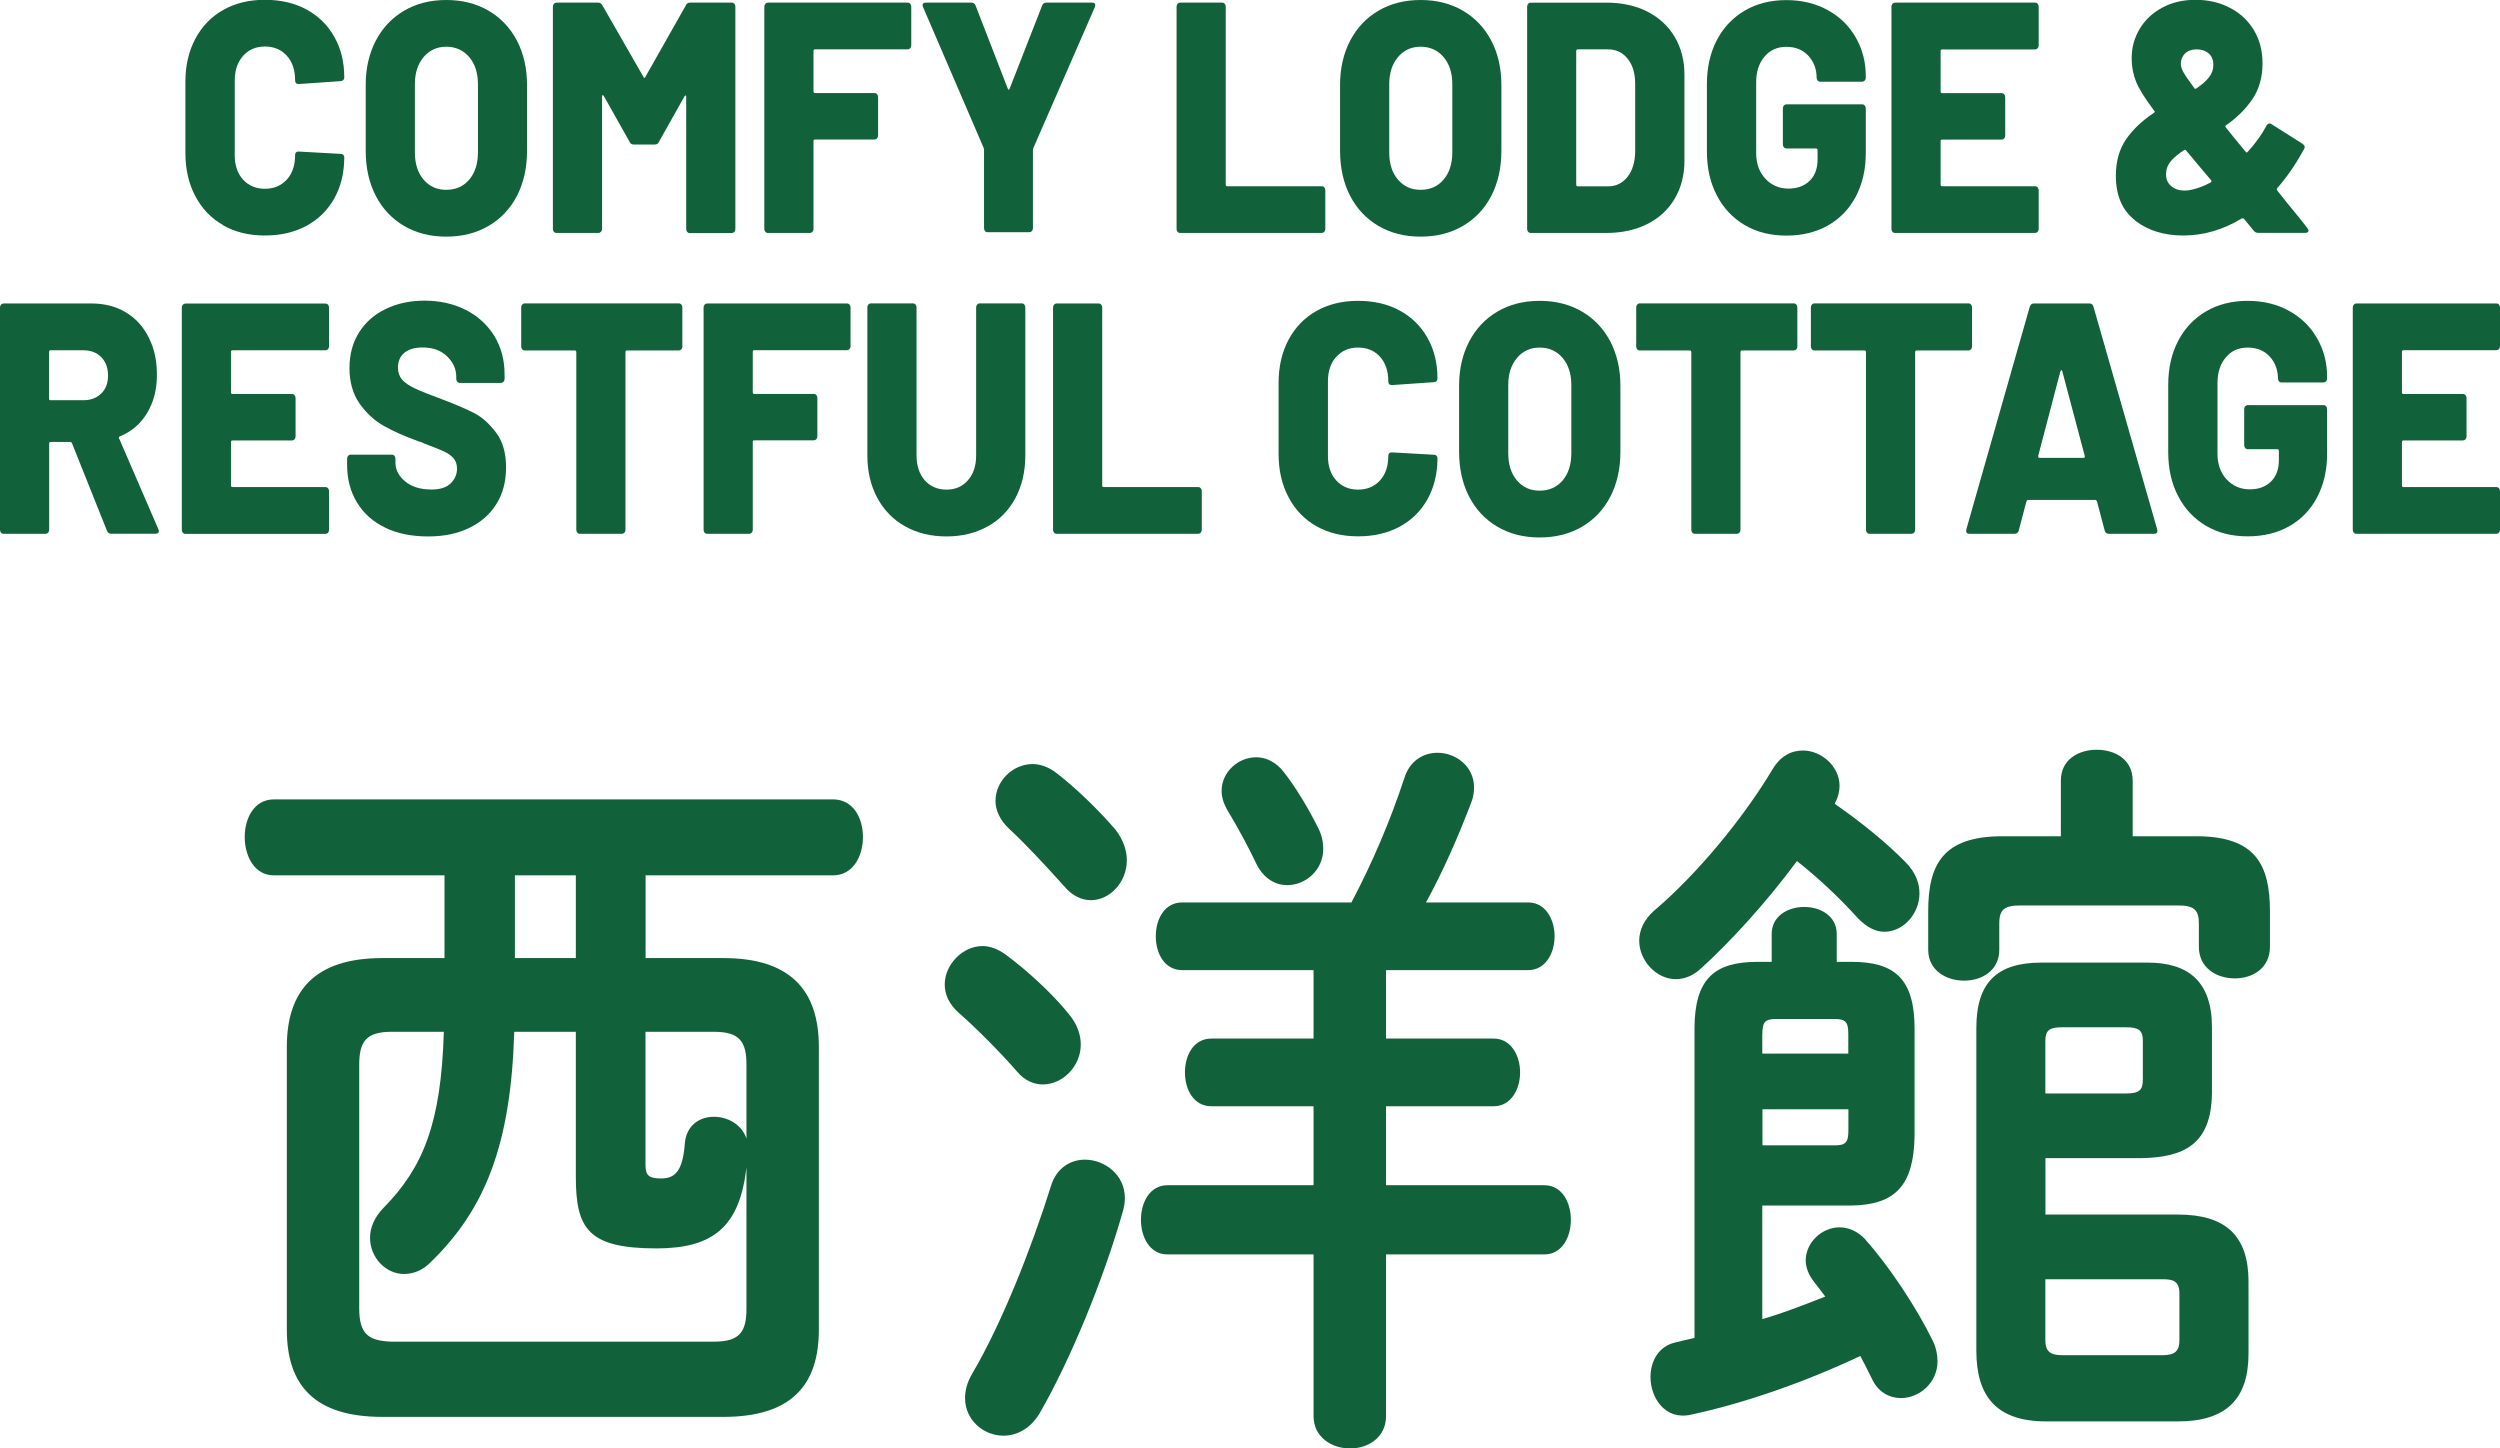 <svg xmlns="http://www.w3.org/2000/svg" viewBox="0 0 265.92 154.07" fill="#11623a"><path d="M23.74,23.97c1.27.72,2.75,1.08,4.43,1.08s3.15-.34,4.43-1.03c1.27-.69,2.26-1.66,2.96-2.92.7-1.26,1.06-2.72,1.06-4.38,0-.09-.04-.18-.11-.25-.07-.07-.16-.1-.27-.1l-4.47-.25c-.25,0-.38.13-.38.39,0,1.07-.29,1.94-.88,2.59-.59.65-1.37.98-2.33.98s-1.74-.33-2.33-.98c-.59-.65-.88-1.52-.88-2.59v-7.95c0-1.07.29-1.94.88-2.61.59-.67,1.36-1,2.33-1s1.74.33,2.33.98c.59.65.88,1.53.88,2.62,0,.26.13.39.38.39l4.47-.31c.1,0,.19-.04.27-.11.07-.07.11-.16.11-.28,0-1.63-.35-3.07-1.06-4.32-.7-1.25-1.69-2.22-2.96-2.91-1.27-.69-2.75-1.03-4.43-1.03s-3.16.36-4.43,1.08c-1.27.72-2.26,1.74-2.96,3.06-.7,1.32-1.06,2.84-1.06,4.57v7.56c0,1.75.35,3.29,1.06,4.62.7,1.33,1.69,2.36,2.96,3.08Z"/><path d="M42.98,24.03c1.29.76,2.79,1.14,4.49,1.14s3.2-.38,4.5-1.14c1.3-.76,2.31-1.83,3.02-3.2.71-1.38,1.07-2.98,1.07-4.79v-7c0-1.77-.36-3.34-1.07-4.71-.71-1.36-1.72-2.43-3.02-3.19-1.3-.76-2.8-1.14-4.5-1.14s-3.2.38-4.49,1.14c-1.29.76-2.29,1.82-3.01,3.19-.71,1.37-1.07,2.93-1.07,4.71v7c0,1.82.36,3.42,1.07,4.79.71,1.38,1.72,2.44,3.01,3.2ZM44.13,8.96c0-1.19.31-2.15.93-2.89.62-.73,1.42-1.1,2.41-1.1s1.82.37,2.44,1.1c.62.73.93,1.7.93,2.89v7.24c0,1.21-.31,2.18-.93,2.91-.62.72-1.43,1.08-2.44,1.08s-1.79-.36-2.41-1.08c-.62-.72-.93-1.69-.93-2.91v-7.24Z"/><path d="M59.19,24.78h4.47c.1,0,.19-.04.27-.12.07-.08.11-.18.11-.3v-14.1c0-.09.02-.14.06-.14s.08.04.13.1l2.74,4.87c.08.19.23.28.44.28h2.24c.21,0,.36-.09.44-.28l2.71-4.83c.04-.07.08-.1.13-.1s.06.05.06.14v14.07c0,.12.04.22.11.3.07.08.16.12.27.12h4.47c.1,0,.19-.04.27-.12.07-.08.11-.18.11-.3V.7c0-.12-.04-.22-.11-.3-.07-.08-.16-.12-.27-.12h-4.44c-.21,0-.36.09-.44.28l-4.32,7.63c-.06.14-.13.14-.19,0l-4.38-7.63c-.11-.19-.25-.28-.44-.28h-4.44c-.1,0-.19.04-.27.12-.07.08-.11.18-.11.3v23.66c0,.12.04.22.11.3.07.08.16.12.27.12Z"/><path d="M81.68,24.78h4.47c.1,0,.19-.04.27-.12.07-.08.11-.18.11-.3v-9.35c0-.12.05-.17.16-.17h6.33c.1,0,.19-.04.27-.12.07-.08.11-.18.11-.3v-4.1c0-.12-.04-.22-.11-.3-.07-.08-.16-.12-.27-.12h-6.33c-.11,0-.16-.06-.16-.17v-4.31c0-.12.05-.17.16-.17h9.86c.1,0,.19-.04.27-.12.07-.08.11-.18.11-.3V.7c0-.12-.04-.22-.11-.3-.07-.08-.16-.12-.27-.12h-14.87c-.1,0-.19.04-.27.12-.07.08-.11.18-.11.3v23.66c0,.12.04.22.11.3.07.08.16.12.27.12Z"/><path d="M104.64,15.78s.03.12.03.21v8.29c0,.12.04.22.11.3.07.08.16.12.27.12h4.44c.1,0,.19-.04.27-.12.07-.08.11-.18.11-.3v-8.29c0-.09.01-.16.03-.21l6.55-15.01c.06-.16.07-.29.02-.37-.05-.08-.15-.12-.3-.12h-4.88c-.21,0-.36.1-.44.31l-3.46,8.85c-.06.14-.13.14-.19,0l-3.43-8.85c-.08-.21-.23-.31-.44-.31h-4.85c-.23,0-.35.09-.35.28,0,.05.02.12.06.21l6.46,15.01Z"/><path d="M125.53,24.78h15.06c.1,0,.19-.04.27-.12.07-.08.11-.18.11-.3v-4.13c0-.12-.04-.22-.11-.3-.07-.08-.16-.12-.27-.12h-10.05c-.11,0-.16-.06-.16-.17V.7c0-.12-.04-.22-.11-.3-.07-.08-.16-.12-.27-.12h-4.47c-.1,0-.19.04-.27.12-.07.08-.11.18-.11.3v23.66c0,.12.04.22.11.3.07.08.16.12.27.12Z"/><path d="M146.62,24.03c1.29.76,2.79,1.14,4.49,1.14s3.2-.38,4.5-1.14c1.3-.76,2.31-1.83,3.02-3.2.71-1.38,1.07-2.98,1.07-4.79v-7c0-1.77-.36-3.34-1.07-4.71-.71-1.36-1.72-2.43-3.02-3.19-1.3-.76-2.8-1.14-4.5-1.14s-3.2.38-4.49,1.14c-1.29.76-2.29,1.82-3.01,3.19-.71,1.37-1.07,2.93-1.07,4.71v7c0,1.82.36,3.42,1.07,4.79.71,1.38,1.72,2.44,3.01,3.2ZM147.77,8.96c0-1.19.31-2.15.93-2.89.62-.73,1.42-1.1,2.41-1.1s1.82.37,2.44,1.1c.62.73.93,1.7.93,2.89v7.24c0,1.21-.31,2.18-.93,2.91-.62.72-1.43,1.08-2.44,1.08s-1.79-.36-2.41-1.08c-.62-.72-.93-1.69-.93-2.91v-7.24Z"/><path d="M162.82,24.78h8.03c1.64,0,3.09-.31,4.35-.94,1.26-.63,2.24-1.53,2.93-2.7.69-1.17,1.04-2.51,1.04-4.02V7.94c0-1.52-.35-2.86-1.04-4.02-.69-1.17-1.67-2.06-2.93-2.7-1.26-.63-2.71-.94-4.35-.94h-8.03c-.1,0-.19.04-.27.12-.07.08-.11.18-.11.3v23.66c0,.12.04.22.11.3.07.08.16.12.27.12ZM167.67,5.42c0-.12.05-.17.16-.17h3.21c.86,0,1.56.33,2.09,1,.54.67.8,1.56.8,2.68v7.21c-.02,1.12-.29,2.01-.82,2.68-.53.66-1.21,1-2.05,1h-3.24c-.11,0-.16-.06-.16-.17V5.42Z"/><path d="M185.58,23.94c1.27.75,2.75,1.12,4.43,1.12s3.15-.36,4.43-1.08c1.27-.72,2.26-1.75,2.96-3.08.7-1.33,1.06-2.87,1.06-4.62v-4.76c0-.12-.04-.22-.11-.3-.07-.08-.16-.12-.27-.12h-8.06c-.11,0-.19.04-.27.12-.07.08-.11.18-.11.3v3.85c0,.12.04.22.11.3.07.08.16.12.27.12h3.15c.1,0,.16.06.16.18v.98c0,.98-.28,1.74-.85,2.29-.57.55-1.31.82-2.24.82-.99,0-1.81-.35-2.46-1.05-.65-.7-.98-1.61-.98-2.73v-7.52c0-1.12.29-2.03.88-2.73.59-.7,1.36-1.05,2.33-1.05s1.77.32,2.35.96c.58.64.87,1.42.87,2.33,0,.12.04.22.11.3.07.08.16.12.27.12h4.47c.1,0,.19-.04.27-.12.07-.08.11-.18.11-.3v-.17c0-1.49-.35-2.86-1.06-4.1-.7-1.24-1.7-2.21-2.98-2.92-1.28-.71-2.75-1.07-4.41-1.07s-3.16.37-4.43,1.12c-1.27.75-2.26,1.79-2.96,3.13-.7,1.34-1.06,2.9-1.06,4.67v7.17c0,1.77.35,3.34,1.06,4.69.7,1.35,1.69,2.4,2.96,3.15Z"/><path d="M201.57,24.78h14.9c.1,0,.19-.04.27-.12.07-.08.11-.18.11-.3v-4.13c0-.12-.04-.22-.11-.3-.07-.08-.16-.12-.27-.12h-9.89c-.11,0-.16-.06-.16-.17v-4.62c0-.12.05-.17.16-.17h6.33c.1,0,.19-.04.27-.12.07-.08.11-.18.11-.3v-4.1c0-.12-.04-.22-.11-.3-.07-.08-.16-.12-.27-.12h-6.33c-.11,0-.16-.06-.16-.17v-4.31c0-.12.05-.17.16-.17h9.89c.1,0,.19-.04.27-.12.07-.08.11-.18.11-.3V.7c0-.12-.04-.22-.11-.3-.07-.08-.16-.12-.27-.12h-14.9c-.1,0-.19.04-.27.12-.07.08-.11.18-.11.3v23.66c0,.12.04.22.11.3.07.08.16.12.27.12Z"/><path d="M227.13,23.48c1.38,1.05,3.07,1.57,5.09,1.57,2.18,0,4.26-.61,6.24-1.82.1-.02.18-.01.22.04l1.07,1.29c.1.14.26.21.47.21h4.98c.23,0,.35-.08.35-.25,0-.05-.04-.14-.13-.28-.08-.09-.19-.22-.31-.39-.13-.16-.27-.35-.44-.56-1.18-1.42-1.98-2.43-2.43-3.01-.08-.09-.09-.17-.03-.25,1.05-1.19,2-2.58,2.87-4.17.13-.21.07-.4-.16-.56l-3.31-2.1c-.11-.07-.2-.09-.3-.05-.09.04-.17.11-.24.23-.44.86-1.1,1.79-1.98,2.77-.08.09-.16.09-.22,0-.97-1.17-1.67-2.03-2.11-2.59-.08-.09-.07-.17.03-.24,1.2-.84,2.14-1.79,2.83-2.83.69-1.05,1.04-2.3,1.04-3.75,0-1.33-.3-2.5-.91-3.52-.61-1.02-1.45-1.81-2.54-2.38-1.08-.57-2.31-.86-3.67-.86s-2.53.28-3.56.84-1.83,1.31-2.39,2.26c-.57.95-.85,1.99-.85,3.13,0,.89.16,1.71.47,2.48s.96,1.8,1.92,3.08c.1.07.09.15-.03.24-1.24.82-2.22,1.75-2.95,2.8-.72,1.05-1.09,2.34-1.09,3.88,0,2.12.69,3.71,2.06,4.76ZM232.42,5.69c.3-.29.72-.44,1.24-.44s.95.15,1.28.44c.33.29.49.69.49,1.21s-.16.93-.47,1.33c-.31.4-.77.79-1.35,1.19-.11.05-.18.02-.22-.07-.59-.79-.97-1.35-1.15-1.68-.18-.33-.27-.62-.27-.88,0-.44.15-.81.46-1.1ZM230.42,18.2c.06-.42.25-.8.57-1.15.31-.35.76-.71,1.32-1.08.1-.05.18-.04.22.03.76.91,1.18,1.41,1.26,1.51l1.39,1.65c.08.09.07.17-.03.24-.63.35-1.29.61-1.98.77-.27.07-.54.1-.79.1-.59,0-1.07-.16-1.43-.47-.37-.32-.55-.72-.55-1.21,0-.16.01-.29.03-.39Z"/><path d="M12.66,46.66c-.04-.12-.01-.2.09-.24,1.24-.51,2.21-1.34,2.9-2.49.69-1.14,1.04-2.5,1.04-4.06s-.29-2.82-.87-3.97c-.58-1.16-1.39-2.05-2.44-2.68-1.05-.63-2.27-.94-3.65-.94H.38c-.1,0-.19.04-.27.12-.07.08-.11.18-.11.3v23.66c0,.12.04.22.11.3.07.08.16.12.27.12h4.47c.1,0,.19-.04.27-.12.07-.08.11-.18.11-.3v-9.17c0-.12.05-.18.16-.18h2.08c.08,0,.15.05.19.14l3.72,9.31c.08.21.23.31.44.31h4.73c.23,0,.35-.09.35-.28,0-.05-.02-.12-.06-.21l-4.16-9.62ZM10.77,41.85c-.48.48-1.11.72-1.89.72h-3.5c-.11,0-.16-.06-.16-.17v-4.97c0-.12.05-.17.16-.17h3.5c.78,0,1.41.24,1.89.73.48.49.72,1.14.72,1.96s-.24,1.43-.72,1.91Z"/><path d="M34.89,56.66c.07-.08.11-.18.11-.3v-4.13c0-.12-.04-.22-.11-.3-.07-.08-.16-.12-.27-.12h-9.89c-.11,0-.16-.06-.16-.17v-4.62c0-.12.05-.17.16-.17h6.33c.1,0,.19-.04.27-.12.07-.08.11-.18.11-.3v-4.1c0-.12-.04-.22-.11-.3-.07-.08-.16-.12-.27-.12h-6.33c-.11,0-.16-.06-.16-.17v-4.31c0-.12.05-.17.16-.17h9.89c.1,0,.19-.04.27-.12.07-.08.11-.18.11-.3v-4.13c0-.12-.04-.22-.11-.3-.07-.08-.16-.12-.27-.12h-14.9c-.1,0-.19.04-.27.12-.07.08-.11.18-.11.3v23.66c0,.12.04.22.11.3.07.08.16.12.27.12h14.9c.1,0,.19-.04.27-.12Z"/><path d="M40.97,56.13c1.29.62,2.81.93,4.55.93s3.11-.3,4.36-.89c1.25-.6,2.22-1.44,2.91-2.54.69-1.1,1.04-2.4,1.04-3.92s-.36-2.78-1.09-3.73c-.72-.95-1.5-1.63-2.32-2.05-.82-.42-1.96-.91-3.43-1.47-1.28-.47-2.23-.85-2.85-1.14-.62-.29-1.08-.61-1.37-.94-.29-.34-.44-.76-.44-1.28,0-.68.23-1.2.69-1.58.46-.37,1.1-.56,1.92-.56,1.09,0,1.96.31,2.61.94.65.63.98,1.35.98,2.17v.24c0,.12.04.22.11.3.07.08.16.12.27.12h4.38c.1,0,.19-.04.27-.12.07-.08.11-.18.11-.3v-.49c0-1.54-.37-2.91-1.1-4.1-.74-1.19-1.75-2.11-3.04-2.76s-2.75-.98-4.36-.98c-1.53,0-2.91.29-4.13.88-1.22.58-2.17,1.42-2.85,2.5-.68,1.08-1.02,2.35-1.02,3.8s.36,2.75,1.07,3.76c.71,1.01,1.57,1.81,2.58,2.38,1.01.57,2.19,1.1,3.56,1.59.1.05.22.09.35.12s.25.09.38.16c.92.35,1.61.62,2.05.82.44.2.79.44,1.06.73.26.29.39.67.39,1.14,0,.58-.22,1.1-.66,1.54-.44.44-1.12.67-2.05.67-1.18,0-2.11-.29-2.8-.86-.69-.57-1.04-1.24-1.04-2.01v-.42c0-.12-.04-.22-.11-.3-.07-.08-.16-.12-.27-.12h-4.38c-.11,0-.19.04-.27.12-.07.08-.11.18-.11.3v.67c0,1.52.35,2.85,1.06,4.01.7,1.16,1.7,2.04,2.99,2.66Z"/><path d="M61.41,56.66c.07.08.16.12.27.12h4.47c.1,0,.19-.04.27-.12.07-.08.11-.18.11-.3v-18.9c0-.12.05-.18.16-.18h5.51c.1,0,.19-.04.27-.12.07-.08.11-.18.11-.3v-4.17c0-.12-.04-.22-.11-.3-.07-.08-.16-.12-.27-.12h-16.38c-.11,0-.19.04-.27.12-.07.08-.11.18-.11.3v4.17c0,.12.04.22.11.3.07.08.16.12.27.12h5.32c.1,0,.16.06.16.18v18.9c0,.12.04.22.11.3Z"/><path d="M80.23,37.25h9.86c.1,0,.19-.04.27-.12.07-.08.11-.18.11-.3v-4.13c0-.12-.04-.22-.11-.3-.07-.08-.16-.12-.27-.12h-14.87c-.1,0-.19.04-.27.12-.07.08-.11.18-.11.3v23.66c0,.12.04.22.11.3.07.08.16.12.27.12h4.47c.1,0,.19-.04.27-.12.07-.08.11-.18.11-.3v-9.35c0-.12.05-.17.16-.17h6.33c.1,0,.19-.04.27-.12.07-.08.11-.18.11-.3v-4.1c0-.12-.04-.22-.11-.3-.07-.08-.16-.12-.27-.12h-6.33c-.11,0-.16-.06-.16-.17v-4.31c0-.12.05-.17.16-.17Z"/><path d="M105.07,55.99c1.27-.71,2.25-1.72,2.95-3.03.69-1.31,1.04-2.81,1.04-4.52v-15.75c0-.12-.04-.22-.11-.3-.07-.08-.16-.12-.27-.12h-4.47c-.11,0-.19.04-.27.12-.07.08-.11.18-.11.3v15.75c0,1.1-.29,1.98-.87,2.64-.58.67-1.34,1-2.28,1s-1.74-.33-2.32-1c-.58-.67-.87-1.55-.87-2.64v-15.75c0-.12-.04-.22-.11-.3-.07-.08-.16-.12-.27-.12h-4.47c-.11,0-.19.04-.27.12-.07.08-.11.18-.11.3v15.75c0,1.7.35,3.21,1.06,4.52.7,1.31,1.69,2.32,2.96,3.03,1.27.71,2.74,1.07,4.39,1.07s3.12-.36,4.39-1.07Z"/><path d="M112.12,32.4c-.07.08-.11.18-.11.3v23.66c0,.12.04.22.11.3.07.08.16.12.27.12h15.06c.1,0,.19-.04.27-.12.07-.08.11-.18.11-.3v-4.13c0-.12-.04-.22-.11-.3-.07-.08-.16-.12-.27-.12h-10.05c-.11,0-.16-.06-.16-.17v-18.94c0-.12-.04-.22-.11-.3-.07-.08-.16-.12-.27-.12h-4.47c-.1,0-.19.04-.27.12Z"/><path d="M142.13,37.97c.59-.67,1.36-1,2.33-1s1.74.33,2.33.98c.59.65.88,1.53.88,2.62,0,.26.13.39.38.39l4.47-.31c.1,0,.19-.04.27-.11.07-.07.11-.16.11-.28,0-1.63-.35-3.07-1.06-4.32-.7-1.25-1.69-2.22-2.96-2.91-1.27-.69-2.75-1.03-4.43-1.03s-3.16.36-4.43,1.08c-1.27.72-2.26,1.74-2.96,3.06-.7,1.32-1.06,2.84-1.06,4.57v7.56c0,1.75.35,3.29,1.06,4.62.7,1.33,1.69,2.36,2.96,3.08,1.27.72,2.75,1.08,4.43,1.08s3.15-.34,4.43-1.03c1.27-.69,2.26-1.66,2.96-2.92.7-1.26,1.06-2.72,1.06-4.38,0-.09-.04-.18-.11-.25-.07-.07-.16-.1-.27-.1l-4.47-.25c-.25,0-.38.13-.38.39,0,1.07-.29,1.94-.88,2.59-.59.65-1.37.98-2.33.98s-1.74-.33-2.33-.98c-.59-.65-.88-1.52-.88-2.59v-7.95c0-1.07.29-1.94.88-2.61Z"/><path d="M168.27,33.14c-1.3-.76-2.8-1.14-4.5-1.14s-3.2.38-4.49,1.14c-1.29.76-2.29,1.82-3.01,3.19-.71,1.37-1.07,2.93-1.07,4.71v7c0,1.82.36,3.42,1.07,4.79.71,1.38,1.72,2.44,3.01,3.2s2.79,1.14,4.49,1.14,3.2-.38,4.5-1.14c1.3-.76,2.31-1.83,3.02-3.2.71-1.38,1.07-2.98,1.07-4.79v-7c0-1.77-.36-3.34-1.07-4.71-.71-1.36-1.72-2.43-3.02-3.19ZM167.14,48.2c0,1.21-.31,2.18-.93,2.91-.62.72-1.43,1.08-2.44,1.08s-1.79-.36-2.41-1.08c-.62-.72-.93-1.69-.93-2.91v-7.24c0-1.19.31-2.15.93-2.89.62-.73,1.42-1.1,2.41-1.1s1.82.37,2.44,1.1c.62.73.93,1.7.93,2.89v7.24Z"/><path d="M179.74,37.28c.1,0,.16.06.16.18v18.9c0,.12.04.22.11.3.07.08.16.12.27.12h4.47c.1,0,.19-.04.27-.12.07-.08.11-.18.11-.3v-18.9c0-.12.05-.18.16-.18h5.51c.1,0,.19-.04.27-.12.07-.08.11-.18.11-.3v-4.17c0-.12-.04-.22-.11-.3-.07-.08-.16-.12-.27-.12h-16.38c-.11,0-.19.04-.27.12-.07.08-.11.18-.11.3v4.17c0,.12.04.22.11.3.07.08.16.12.27.12h5.32Z"/><path d="M198.59,56.66c.07.08.16.12.27.12h4.47c.1,0,.19-.04.27-.12.07-.08.11-.18.11-.3v-18.9c0-.12.05-.18.16-.18h5.51c.1,0,.19-.04.27-.12.07-.08.11-.18.11-.3v-4.17c0-.12-.04-.22-.11-.3-.07-.08-.16-.12-.27-.12h-16.38c-.11,0-.19.04-.27.12-.07.08-.11.18-.11.3v4.17c0,.12.04.22.11.3.07.08.16.12.27.12h5.32c.1,0,.16.06.16.18v18.9c0,.12.04.22.11.3Z"/><path d="M215.9,32.63l-6.74,23.66c-.04.16-.03.29.03.37.06.08.16.12.28.12h4.82c.23,0,.38-.12.44-.35l.82-3.11c.04-.09.09-.14.16-.14h7.18c.06,0,.12.05.16.14l.82,3.11c.06.23.21.35.44.35h4.82c.23,0,.35-.1.35-.31,0-.07-.01-.13-.03-.18l-6.77-23.66c-.06-.23-.2-.35-.41-.35h-5.95c-.21,0-.35.12-.41.35ZM219.18,39.49c.02-.07.05-.11.09-.12.04-.01.07.03.09.12l2.39,9c.04.14,0,.21-.13.21h-4.69c-.1,0-.15-.07-.13-.21l2.36-9Z"/><path d="M243.49,33.07c-1.28-.71-2.75-1.07-4.41-1.07s-3.16.37-4.43,1.12c-1.27.75-2.26,1.79-2.96,3.13-.7,1.34-1.06,2.9-1.06,4.67v7.17c0,1.77.35,3.34,1.06,4.69.7,1.35,1.69,2.4,2.96,3.15,1.27.75,2.75,1.12,4.43,1.12s3.15-.36,4.43-1.08c1.27-.72,2.26-1.75,2.96-3.08.7-1.33,1.06-2.87,1.06-4.62v-4.76c0-.12-.04-.22-.11-.3-.07-.08-.16-.12-.27-.12h-8.06c-.11,0-.19.04-.27.12-.07.08-.11.18-.11.3v3.85c0,.12.04.22.11.3.07.08.16.12.27.12h3.15c.1,0,.16.06.16.18v.98c0,.98-.28,1.74-.85,2.29-.57.55-1.31.82-2.24.82-.99,0-1.81-.35-2.46-1.05-.65-.7-.98-1.61-.98-2.73v-7.52c0-1.12.29-2.03.88-2.73.59-.7,1.36-1.05,2.33-1.05s1.77.32,2.35.96c.58.64.87,1.42.87,2.33,0,.12.04.22.11.3.07.08.16.12.27.12h4.47c.1,0,.19-.04.27-.12.07-.08.11-.18.11-.3v-.17c0-1.49-.35-2.86-1.06-4.1-.7-1.24-1.7-2.21-2.98-2.92Z"/><path d="M255.65,37.25h9.89c.1,0,.19-.04.27-.12.07-.08.11-.18.11-.3v-4.13c0-.12-.04-.22-.11-.3-.07-.08-.16-.12-.27-.12h-14.9c-.1,0-.19.04-.27.12-.07.08-.11.18-.11.3v23.66c0,.12.04.22.11.3.07.08.16.12.27.12h14.9c.1,0,.19-.04.27-.12.07-.08.11-.18.11-.3v-4.13c0-.12-.04-.22-.11-.3-.07-.08-.16-.12-.27-.12h-9.89c-.11,0-.16-.06-.16-.17v-4.62c0-.12.05-.17.16-.17h6.33c.1,0,.19-.04.27-.12.07-.08.11-.18.11-.3v-4.1c0-.12-.04-.22-.11-.3-.07-.08-.16-.12-.27-.12h-6.33c-.11,0-.16-.06-.16-.17v-4.31c0-.12.05-.17.16-.17Z"/><path d="M88.61,85.03H29.13c-2.09,0-3.1,2-3.1,4s1.01,4.08,3.1,4.08h18.15v8.8h-6.62c-7.13,0-10.15,3.44-10.15,9.44v30.08c0,6,3.02,9.28,10.15,9.28h36.29c7.13,0,10.15-3.28,10.15-9.28v-30.08c0-6-3.02-9.44-10.15-9.44h-8.28v-8.8h19.95c2.09,0,3.17-2,3.17-4.08s-1.08-4-3.17-4ZM54.77,93.11h6.48v8.8h-6.48v-8.8ZM79.4,139.19c0,2.48-.72,3.52-3.46,3.52h-34.27c-2.38-.08-3.46-.72-3.46-3.52v-25.92c0-2.48.72-3.52,3.46-3.52h5.54c-.29,9.68-2.16,14.4-6.41,18.72-1.01,1.04-1.44,2.16-1.44,3.2,0,2.08,1.66,3.84,3.6,3.84.94,0,1.94-.32,2.88-1.28,5.83-5.68,8.5-12.56,8.86-24.48h6.55v15.36c0,5.52,1.22,7.68,8.57,7.68,5.98,0,8.86-2.24,9.58-8.64v15.04ZM75.94,109.75c2.74,0,3.46,1.04,3.46,3.52v7.84c-.5-1.52-2.02-2.32-3.46-2.32-1.51,0-2.95.88-3.1,2.88-.22,3.04-1.15,3.68-2.52,3.68-1.3,0-1.66-.32-1.66-1.44v-14.16h7.27Z"/><path d="M112.37,82.23c-.79-.64-1.73-.96-2.52-.96-2.16,0-3.96,1.84-3.96,3.92,0,.96.43,2,1.44,2.96,1.66,1.52,3.89,3.92,5.83,6.08.86,1.04,1.87,1.52,2.88,1.52,2.02,0,3.82-1.92,3.82-4.24,0-1.04-.36-2.16-1.22-3.28-1.8-2.08-4.18-4.4-6.26-6Z"/><path d="M164.28,126.07h-16.85v-8.4h11.45c1.87,0,2.81-1.84,2.81-3.6s-.94-3.6-2.81-3.6h-11.45v-7.28h15.12c1.87,0,2.81-1.84,2.81-3.6s-.94-3.6-2.81-3.6h-10.87c1.8-3.28,3.38-6.88,4.82-10.64.22-.56.29-1.12.29-1.6,0-2.24-1.94-3.68-3.89-3.68-1.44,0-2.95.8-3.53,2.72-1.51,4.56-3.38,8.96-5.62,13.2h-18c-1.87,0-2.81,1.76-2.81,3.6s.94,3.6,2.81,3.6h13.97v7.28h-10.87c-1.87,0-2.81,1.76-2.81,3.6s.94,3.6,2.81,3.6h10.87v8.4h-15.55c-1.87,0-2.81,1.84-2.81,3.68s.94,3.68,2.81,3.68h15.55v17.2c0,2.24,1.94,3.44,3.89,3.44s3.82-1.2,3.82-3.44v-17.2h16.85c1.87,0,2.81-1.84,2.81-3.68s-.94-3.68-2.81-3.68Z"/><path d="M115.39,123.35c-1.51,0-3.02.88-3.6,2.8-2.16,6.88-5.26,14.64-8.35,19.92-.58.96-.79,1.84-.79,2.64,0,2.32,1.94,4,4.1,4,1.37,0,2.88-.72,3.89-2.48,3.17-5.52,6.7-14,8.79-21.36.14-.48.22-.96.22-1.44,0-2.48-2.16-4.08-4.25-4.08Z"/><path d="M108.19,113.99c.79.96,1.8,1.36,2.74,1.36,2.09,0,4.03-1.92,4.03-4.24,0-1.04-.36-2.16-1.3-3.28-1.73-2.16-4.46-4.64-6.62-6.24-.86-.64-1.73-.96-2.52-.96-2.16,0-4.03,2-4.03,4.08,0,1.04.43,2.08,1.51,3.04,1.66,1.44,4.39,4.16,6.19,6.24Z"/><path d="M133.61,80.55c-1.87,0-3.67,1.52-3.67,3.6,0,.64.22,1.36.65,2.08,1.15,1.92,2.23,3.92,3.1,5.76.79,1.52,2.02,2.16,3.24,2.16,1.94,0,3.82-1.6,3.82-3.84,0-.72-.14-1.44-.5-2.16-.94-1.92-2.3-4.24-3.67-6-.86-1.12-1.94-1.6-2.95-1.6Z"/><path d="M233.62,88.95h-6.77v-5.92c0-2.24-1.87-3.28-3.82-3.28s-3.82,1.04-3.82,3.28v5.92h-6.19c-6.34,0-7.92,2.96-7.92,8v4.08c0,2.16,1.87,3.28,3.82,3.28s3.74-1.12,3.74-3.28v-2.8c0-1.52.58-1.92,2.3-1.92h16.63c1.73,0,2.3.4,2.3,1.92v2.48c0,2.24,1.87,3.36,3.82,3.36s3.74-1.12,3.74-3.36v-3.76c0-5.04-1.58-8-7.85-8Z"/><path d="M231.68,129.19h-14.11v-6h10.15c4.46-.08,7.49-1.36,7.56-6.88v-7.04c0-4.88-2.52-6.88-6.84-6.88h-11.31c-4.68,0-6.91,2.08-6.91,6.96v34.32c0,4.88,2.16,7.52,7.42,7.52h14.04c5.04,0,7.49-2.32,7.49-7.2v-7.68c0-4.88-2.45-7.12-7.49-7.12ZM217.56,110.71c0-1.12.43-1.44,1.8-1.44h6.77c1.37,0,1.8.32,1.8,1.44v4.16c0,1.12-.43,1.44-1.8,1.44h-8.57v-5.6ZM231.82,142.55c0,1.12-.43,1.6-1.8,1.6h-10.66c-1.37,0-1.8-.48-1.8-1.6v-6.48h12.46c1.08,0,1.8.16,1.8,1.52v4.96Z"/><path d="M180.91,103.03c3.17-2.88,6.91-6.96,10.23-11.44,2.23,1.76,4.54,3.92,6.48,6.08.94.96,1.87,1.44,2.81,1.44,2.02,0,3.74-1.92,3.74-4.08,0-1.12-.43-2.24-1.44-3.28-2.02-2.08-4.9-4.4-7.56-6.24v-.08c.36-.64.5-1.28.5-1.84,0-2.08-1.94-3.76-3.89-3.76-1.22,0-2.38.56-3.24,2-3.1,5.2-8.06,11.2-12.6,15.04-1.08.96-1.58,2.08-1.58,3.2,0,2.08,1.8,4.08,3.89,4.08.86,0,1.8-.32,2.66-1.12Z"/><path d="M198.48,131.91c-.86-.96-1.87-1.36-2.81-1.36-1.87,0-3.6,1.6-3.6,3.52,0,.72.29,1.52.86,2.24.36.48.79,1.04,1.22,1.6-2.23.88-4.46,1.76-6.7,2.4v-12.08h9.5c4.68-.08,6.62-2.16,6.7-7.44v-11.36c0-5.36-2.16-7.12-6.7-7.12h-1.58v-2.96c0-1.92-1.73-2.88-3.46-2.88s-3.46.96-3.46,2.88v2.96h-1.51c-4.54,0-6.7,1.76-6.7,7.12v32.88c-.72.16-1.37.32-2.02.48-1.8.4-2.66,2-2.66,3.68,0,2.24,1.58,4.64,4.32,4,5.26-1.12,11.74-3.28,18-6.24.43.8.86,1.68,1.22,2.4.65,1.44,1.87,2.08,3.1,2.08,1.94,0,3.89-1.6,3.89-3.92,0-.64-.14-1.44-.5-2.16-1.66-3.44-4.68-8-7.13-10.72ZM187.46,109.99c0-1.28.29-1.6,1.44-1.6h6.26c1.15,0,1.44.32,1.44,1.6v2.08h-9.15v-2.08ZM187.46,117.99h9.15v2.24c0,1.28-.29,1.6-1.44,1.6h-7.7v-3.84Z"/></svg>